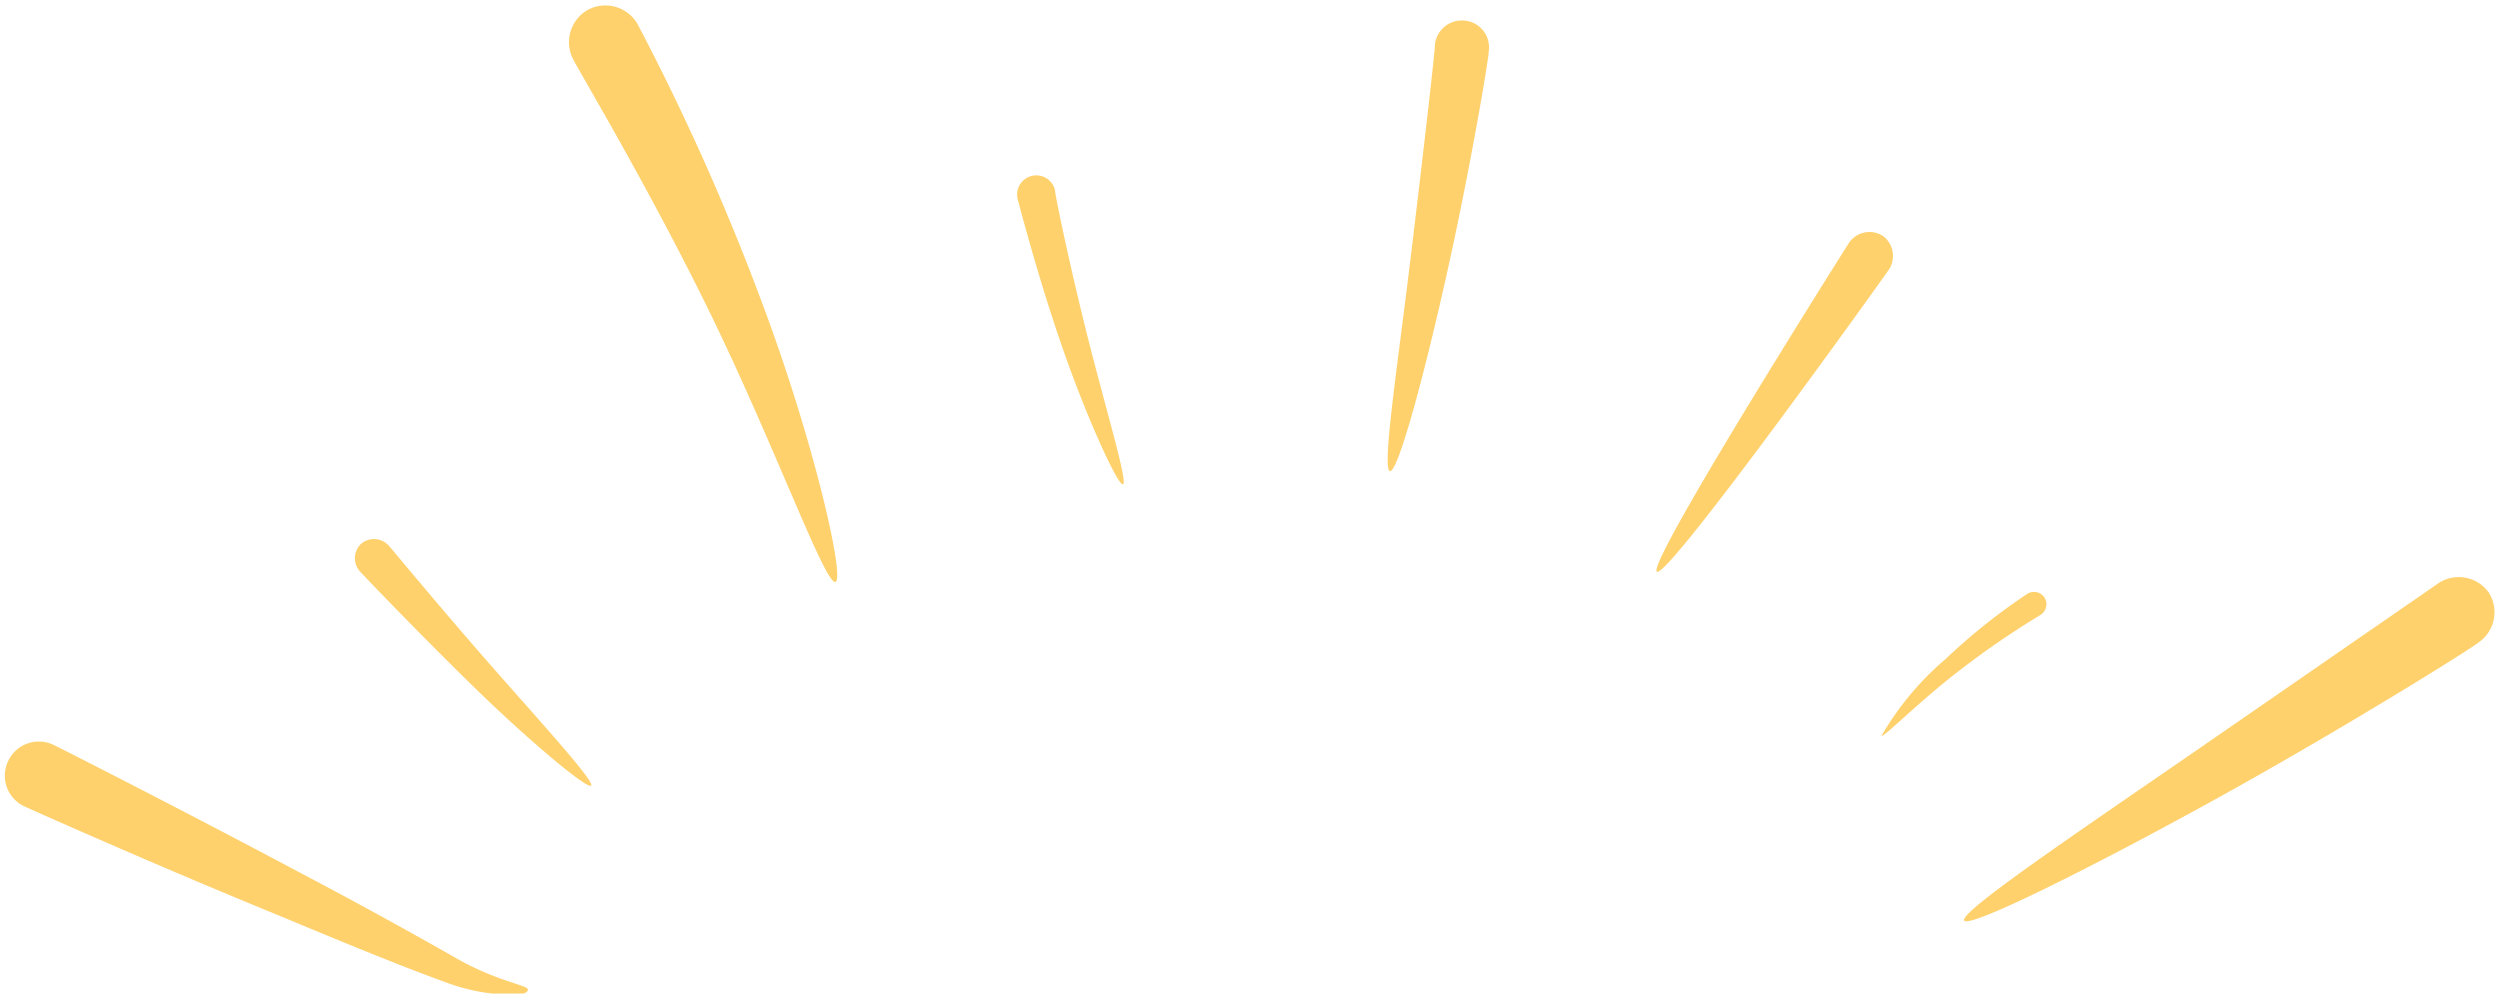 <?xml version="1.0" encoding="UTF-8" standalone="no"?><svg xmlns="http://www.w3.org/2000/svg" xmlns:xlink="http://www.w3.org/1999/xlink" fill="#000000" height="39.9" preserveAspectRatio="xMidYMid meet" version="1" viewBox="-0.2 -0.2 100.4 39.9" width="100.4" zoomAndPan="magnify"><g data-name="Layer 2"><g data-name="Layer 2" fill="#fed16c" id="change1_1"><path d="M.13,30.36a1.36,1.36,0,0,1,1.81-.65c.34.16,5.14,2.6,9.82,5.09,2.34,1.23,4.66,2.51,6.34,3.47S21,39.36,21,39.54s-.33.21-.93.2a7.7,7.7,0,0,1-2.42-.51c-1.88-.68-4.29-1.68-6.74-2.7-4.89-2-9.82-4.2-10.16-4.36A1.36,1.36,0,0,1,.13,30.36Z"/><path d="M14.3,21.64a.8.8,0,0,1,1.12.08c.15.17,2.14,2.58,4.18,4.9s4.09,4.57,3.94,4.73-2.5-1.8-4.75-4-4.42-4.47-4.56-4.63A.8.8,0,0,1,14.3,21.64Z"/><path d="M23.4.2a1.49,1.49,0,0,1,2,.56,95.76,95.76,0,0,1,5,11.19c2.07,5.5,3.35,11.1,2.95,11.22S31,17.94,28.51,12.77,23,2.57,22.84,2.22A1.49,1.49,0,0,1,23.4.2Z"/><path d="M41.26,6.86a.77.77,0,0,1,.91.58c0,.2.62,3.17,1.35,6.05s1.58,5.69,1.38,5.76-1.43-2.61-2.42-5.45-1.76-5.82-1.81-6A.77.77,0,0,1,41.26,6.86Z"/><path d="M58.65.63a1.08,1.08,0,0,1,.94,1.22c0,.3-.72,4.58-1.64,8.74s-2,8.19-2.33,8.13.3-4.19.81-8.39,1-8.47,1-8.77A1.09,1.09,0,0,1,58.65.63Z"/><path d="M75.41,9.27a1,1,0,0,1,.26,1.34c-.3.44-8.89,12.44-9.33,12.15S73.77,10,74.07,9.53A1,1,0,0,1,75.41,9.27Z"/><path d="M81.91,23.8a.51.51,0,0,1-.17.7,34.12,34.12,0,0,0-3.38,2.33c-1.56,1.21-2.93,2.61-3,2.52a11.84,11.84,0,0,1,2.56-3.07,24.4,24.4,0,0,1,3.31-2.64A.51.51,0,0,1,81.91,23.8Z"/><path d="M99.75,23.6a1.47,1.47,0,0,1-.41,2C99,25.88,94,29,89,31.77s-10.11,5.33-10.32,5,4.49-3.5,9.22-6.76l9.86-6.81A1.48,1.48,0,0,1,99.75,23.6Z"/></g></g></svg>